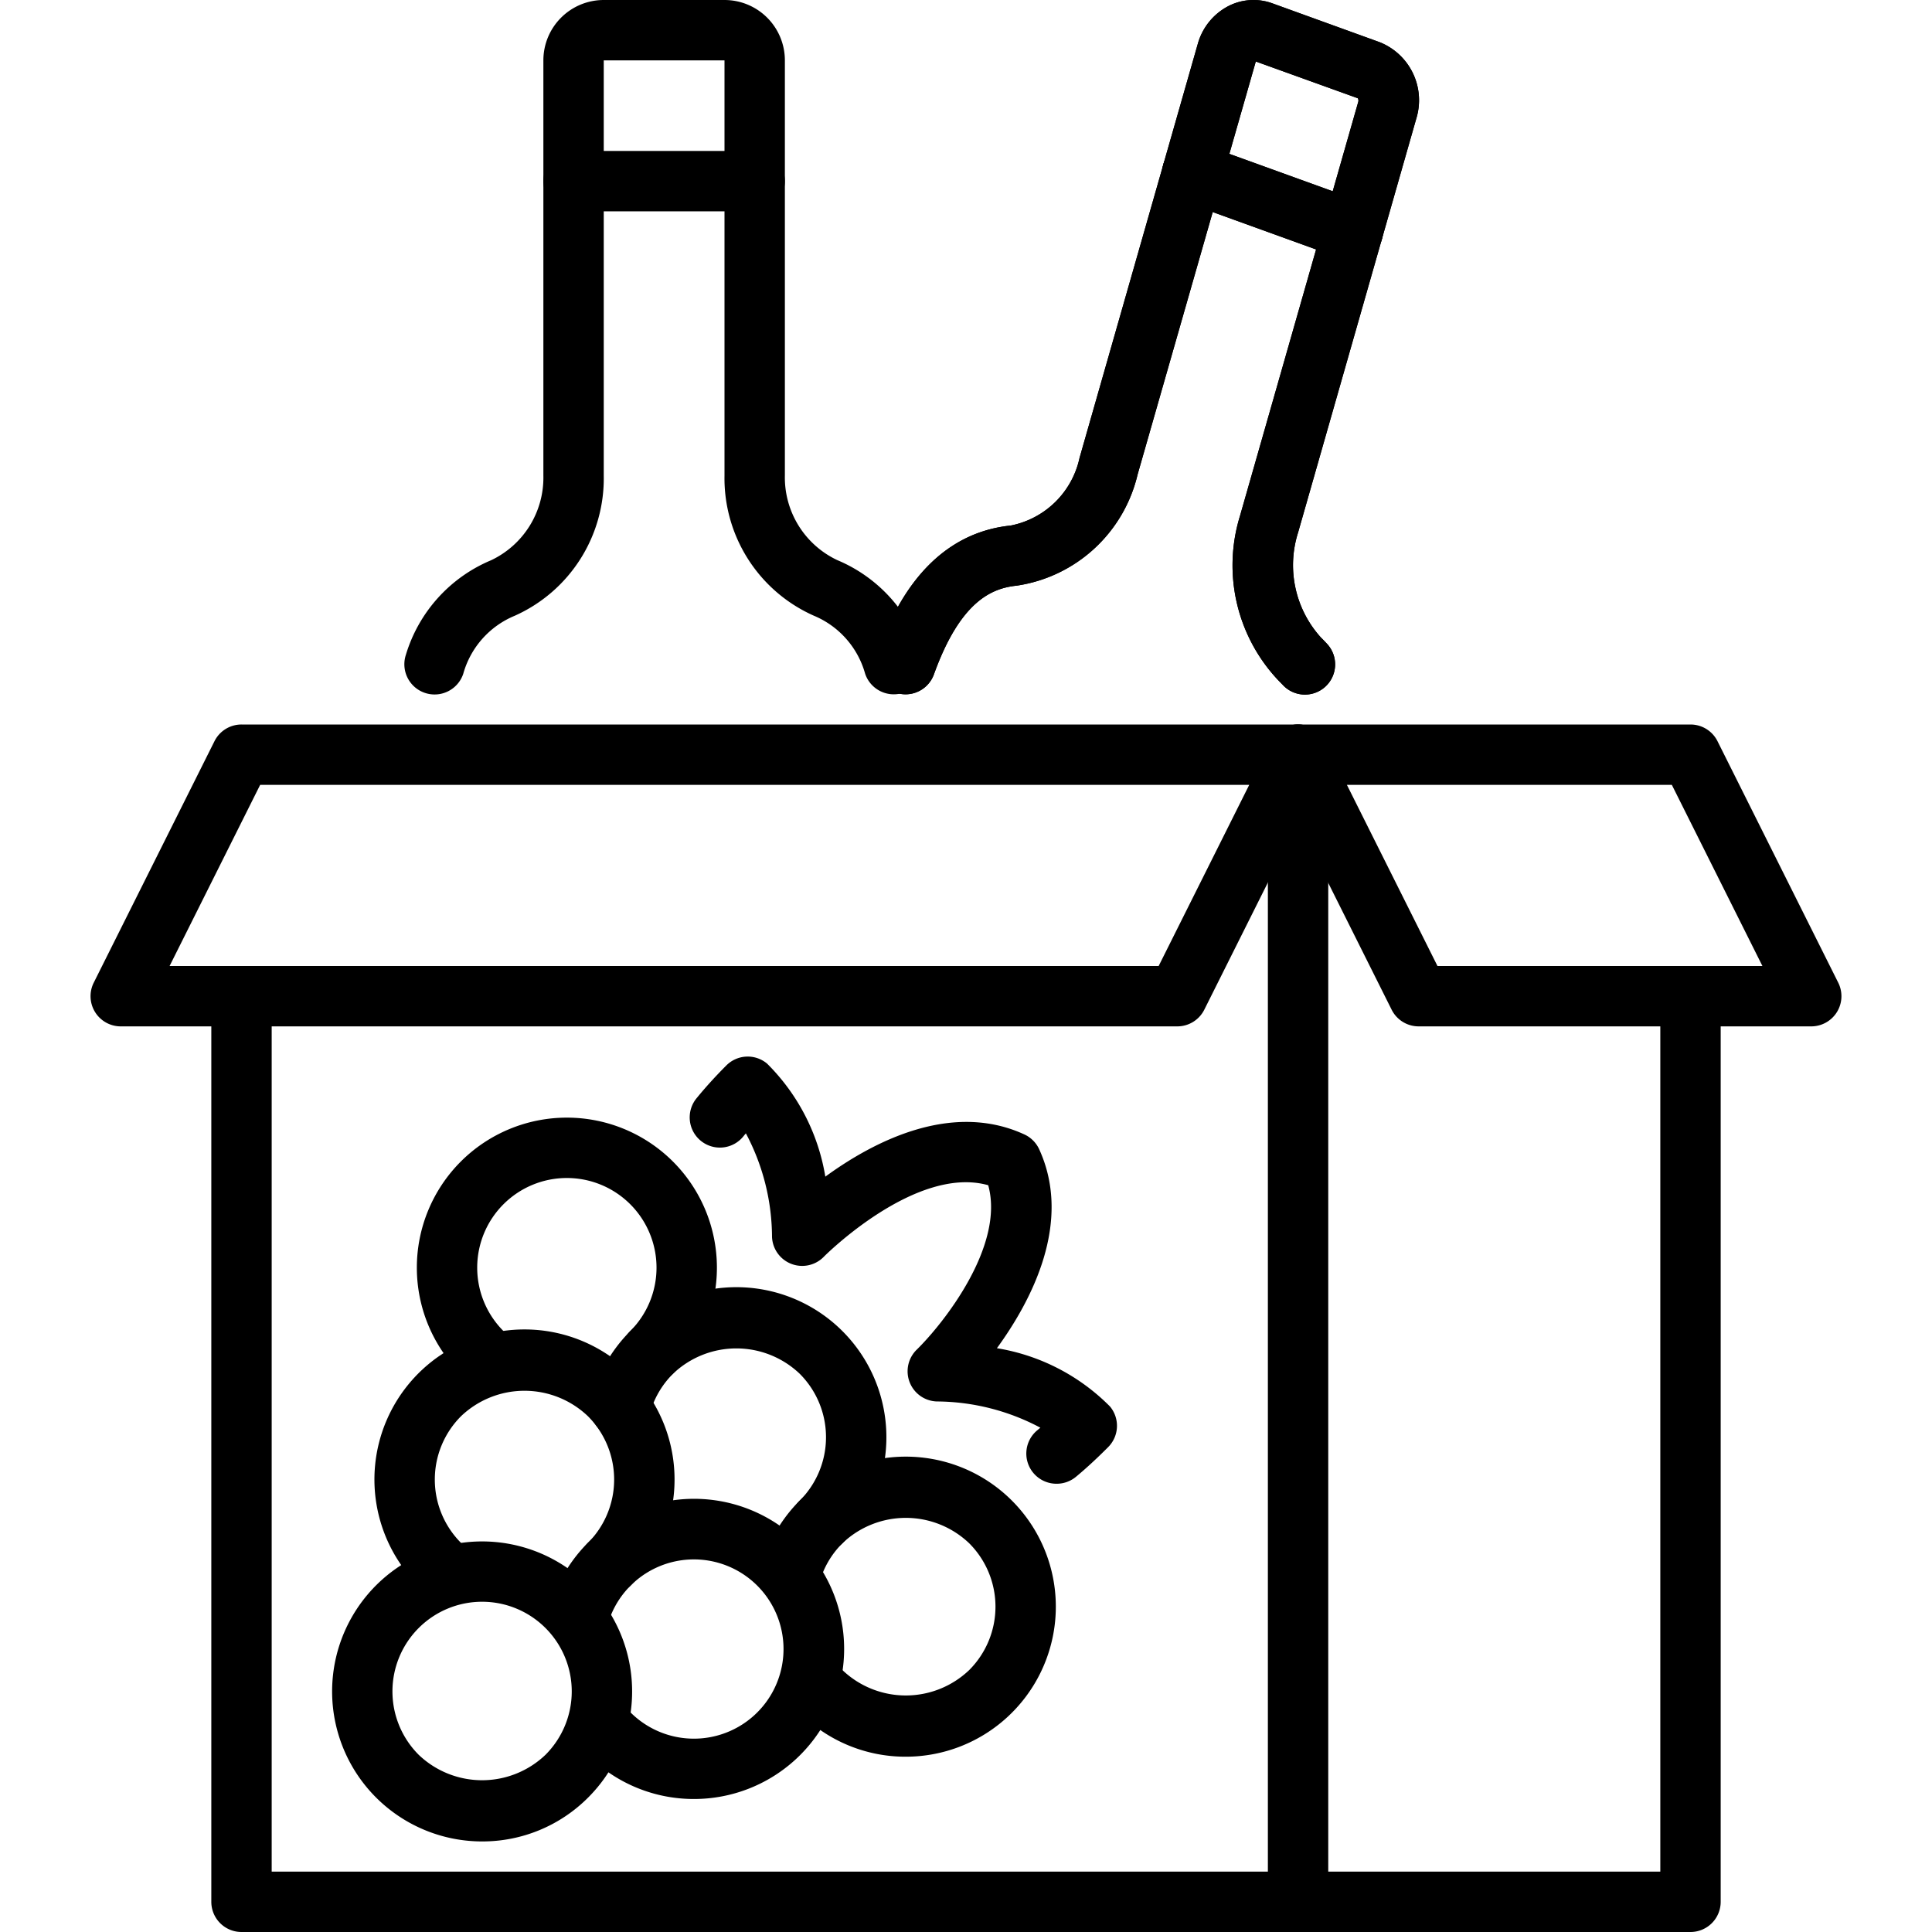 <svg height="512" width="512" viewBox="0 0 64 64" data-name="Layer 1" id="Layer_1" xmlns="http://www.w3.org/2000/svg"><path d="M43,64H8a1,1,0,0,1-1-1V33a1,1,0,0,1,2,0V62H43a1,1,0,0,1,0,2Z"></path><path d="M56,64H43a1,1,0,0,1-1-1V25a1,1,0,0,1,2,0V62H55V33a1,1,0,0,1,2,0V63A1,1,0,0,1,56,64Z"></path><path d="M39,34H4a1,1,0,0,1-.895-1.447l4-8A1,1,0,0,1,8,24H43a1,1,0,0,1,.894,1.447l-4,8A1,1,0,0,1,39,34ZM5.618,32H38.382l3-6H8.618Z"></path><path d="M60,34H47a1,1,0,0,1-.9-.552l-4-8A1,1,0,0,1,43,24H56a1,1,0,0,1,.894.552l4,8A1,1,0,0,1,60,34ZM47.618,32H58.382l-3-6H44.618Z"></path><path d="M15.97,61a4.969,4.969,0,1,1,3.514-1.455h0A4.939,4.939,0,0,1,15.97,61Zm0-7.94a2.97,2.97,0,0,0-2.1,5.07,3.039,3.039,0,0,0,4.2,0h0a2.97,2.97,0,0,0-2.1-5.07Zm2.807,5.777h0Z"></path><path d="M22.988,59.594a4.957,4.957,0,0,1-3.514-1.453,1,1,0,0,1,1.414-1.414,2.969,2.969,0,1,0-.769-2.871,1,1,0,1,1-1.932-.515,4.972,4.972,0,1,1,4.8,6.253Z"></path><path d="M20.181,52.819a1,1,0,0,1-.707-1.707,2.969,2.969,0,0,0,0-4.2,3.043,3.043,0,0,0-4.2,0,2.969,2.969,0,0,0,0,4.2,1,1,0,0,1-1.414,1.414,4.971,4.971,0,1,1,7.029,0A1,1,0,0,1,20.181,52.819Z"></path><path d="M27.2,51.416a1,1,0,0,1-.707-1.707,2.971,2.971,0,0,0,0-4.2,3.042,3.042,0,0,0-4.2,0,2.968,2.968,0,0,0-.77,1.33,1,1,0,1,1-1.931-.515,4.97,4.97,0,1,1,8.315,4.8A1,1,0,0,1,27.2,51.416Z"></path><path d="M30.007,58.193a4.938,4.938,0,0,1-3.515-1.456,1,1,0,1,1,1.414-1.414,3.041,3.041,0,0,0,4.2,0,2.969,2.969,0,0,0,0-4.2,3.041,3.041,0,0,0-4.2,0,2.951,2.951,0,0,0-.769,1.33,1,1,0,1,1-1.932-.516,4.97,4.97,0,1,1,4.8,6.256Z"></path><path d="M21.585,45.8a1,1,0,0,1-.707-1.707,2.97,2.97,0,1,0-4.2,0,1,1,0,0,1-1.414,1.414,4.97,4.97,0,1,1,7.029,0A1,1,0,0,1,21.585,45.8Z"></path><path d="M35,49.151a1,1,0,0,1-.646-1.765l.109-.092a7.385,7.385,0,0,0-3.435-.869,1,1,0,0,1-.661-1.715c.887-.868,2.924-3.441,2.369-5.448-2.4-.676-5.416,2.337-5.446,2.37a1,1,0,0,1-1.716-.661,7.365,7.365,0,0,0-.866-3.427q-.039.045-.075.09a1,1,0,1,1-1.547-1.267c.284-.348.612-.709.975-1.073a1,1,0,0,1,1.347-.063,6.834,6.834,0,0,1,1.932,3.747c1.576-1.15,4.168-2.512,6.59-1.4a1,1,0,0,1,.494.492c1.11,2.423-.252,5.014-1.4,6.591a6.816,6.816,0,0,1,3.747,1.932,1,1,0,0,1-.062,1.345c-.37.371-.725.7-1.063.98A1,1,0,0,1,35,49.151Z"></path><path d="M30,23a1,1,0,0,1-.941-1.34c.352-.974,1.421-3.941,4.423-4.251a2.908,2.908,0,0,0,2.279-2.239L39.678,1.454A2.022,2.022,0,0,1,40.685.205,1.822,1.822,0,0,1,42.15.111l3.544,1.283a2.068,2.068,0,0,1,1.223,2.532L43,17.643a3.571,3.571,0,0,0,.754,3.472c.072.071.137.139.2.207a1,1,0,1,1-1.469,1.357l-.131-.134a5.544,5.544,0,0,1-1.279-5.451L44.993,3.377a.148.148,0,0,0-.015-.123L41.6,2.037,37.684,15.72a4.843,4.843,0,0,1-4,3.68c-.815.084-1.865.494-2.747,2.94A1,1,0,0,1,30,23Z"></path><path d="M44.816,8.642a.993.993,0,0,1-.34-.061L39.16,6.658a1,1,0,1,1,.68-1.881L45.156,6.7a1,1,0,0,1-.34,1.941Z"></path><path d="M30,23a1,1,0,0,1-.941-1.34c.352-.974,1.421-3.941,4.423-4.251a2.908,2.908,0,0,0,2.279-2.239L39.678,1.454A2.022,2.022,0,0,1,40.685.205,1.822,1.822,0,0,1,42.15.111l3.544,1.283a2.068,2.068,0,0,1,1.223,2.532L43,17.643a3.571,3.571,0,0,0,.754,3.472c.072.071.137.139.2.207a1,1,0,1,1-1.469,1.357l-.131-.134a5.544,5.544,0,0,1-1.279-5.451L44.993,3.377a.148.148,0,0,0-.015-.123L41.6,2.037,37.684,15.72a4.843,4.843,0,0,1-4,3.68c-.815.084-1.865.494-2.747,2.94A1,1,0,0,1,30,23Z"></path><path d="M44.816,8.642a.993.993,0,0,1-.34-.061L39.16,6.658a1,1,0,1,1,.68-1.881L45.156,6.7a1,1,0,0,1-.34,1.941Z"></path><path d="M29.607,23a1,1,0,0,1-.949-.685,2.933,2.933,0,0,0-1.7-1.92A4.981,4.981,0,0,1,24,15.755V2H20V15.755A4.981,4.981,0,0,1,17.046,20.4a2.933,2.933,0,0,0-1.7,1.92,1,1,0,0,1-1.9-.631,4.936,4.936,0,0,1,2.82-3.129A3.027,3.027,0,0,0,18,15.755V2a2,2,0,0,1,2-2h4a2,2,0,0,1,2,2V15.755a3.027,3.027,0,0,0,1.737,2.8,4.938,4.938,0,0,1,2.82,3.129,1,1,0,0,1-.634,1.264A.969.969,0,0,1,29.607,23Z"></path><path d="M25,7H19a1,1,0,0,1,0-2h6a1,1,0,0,1,0,2Z"></path></svg>
